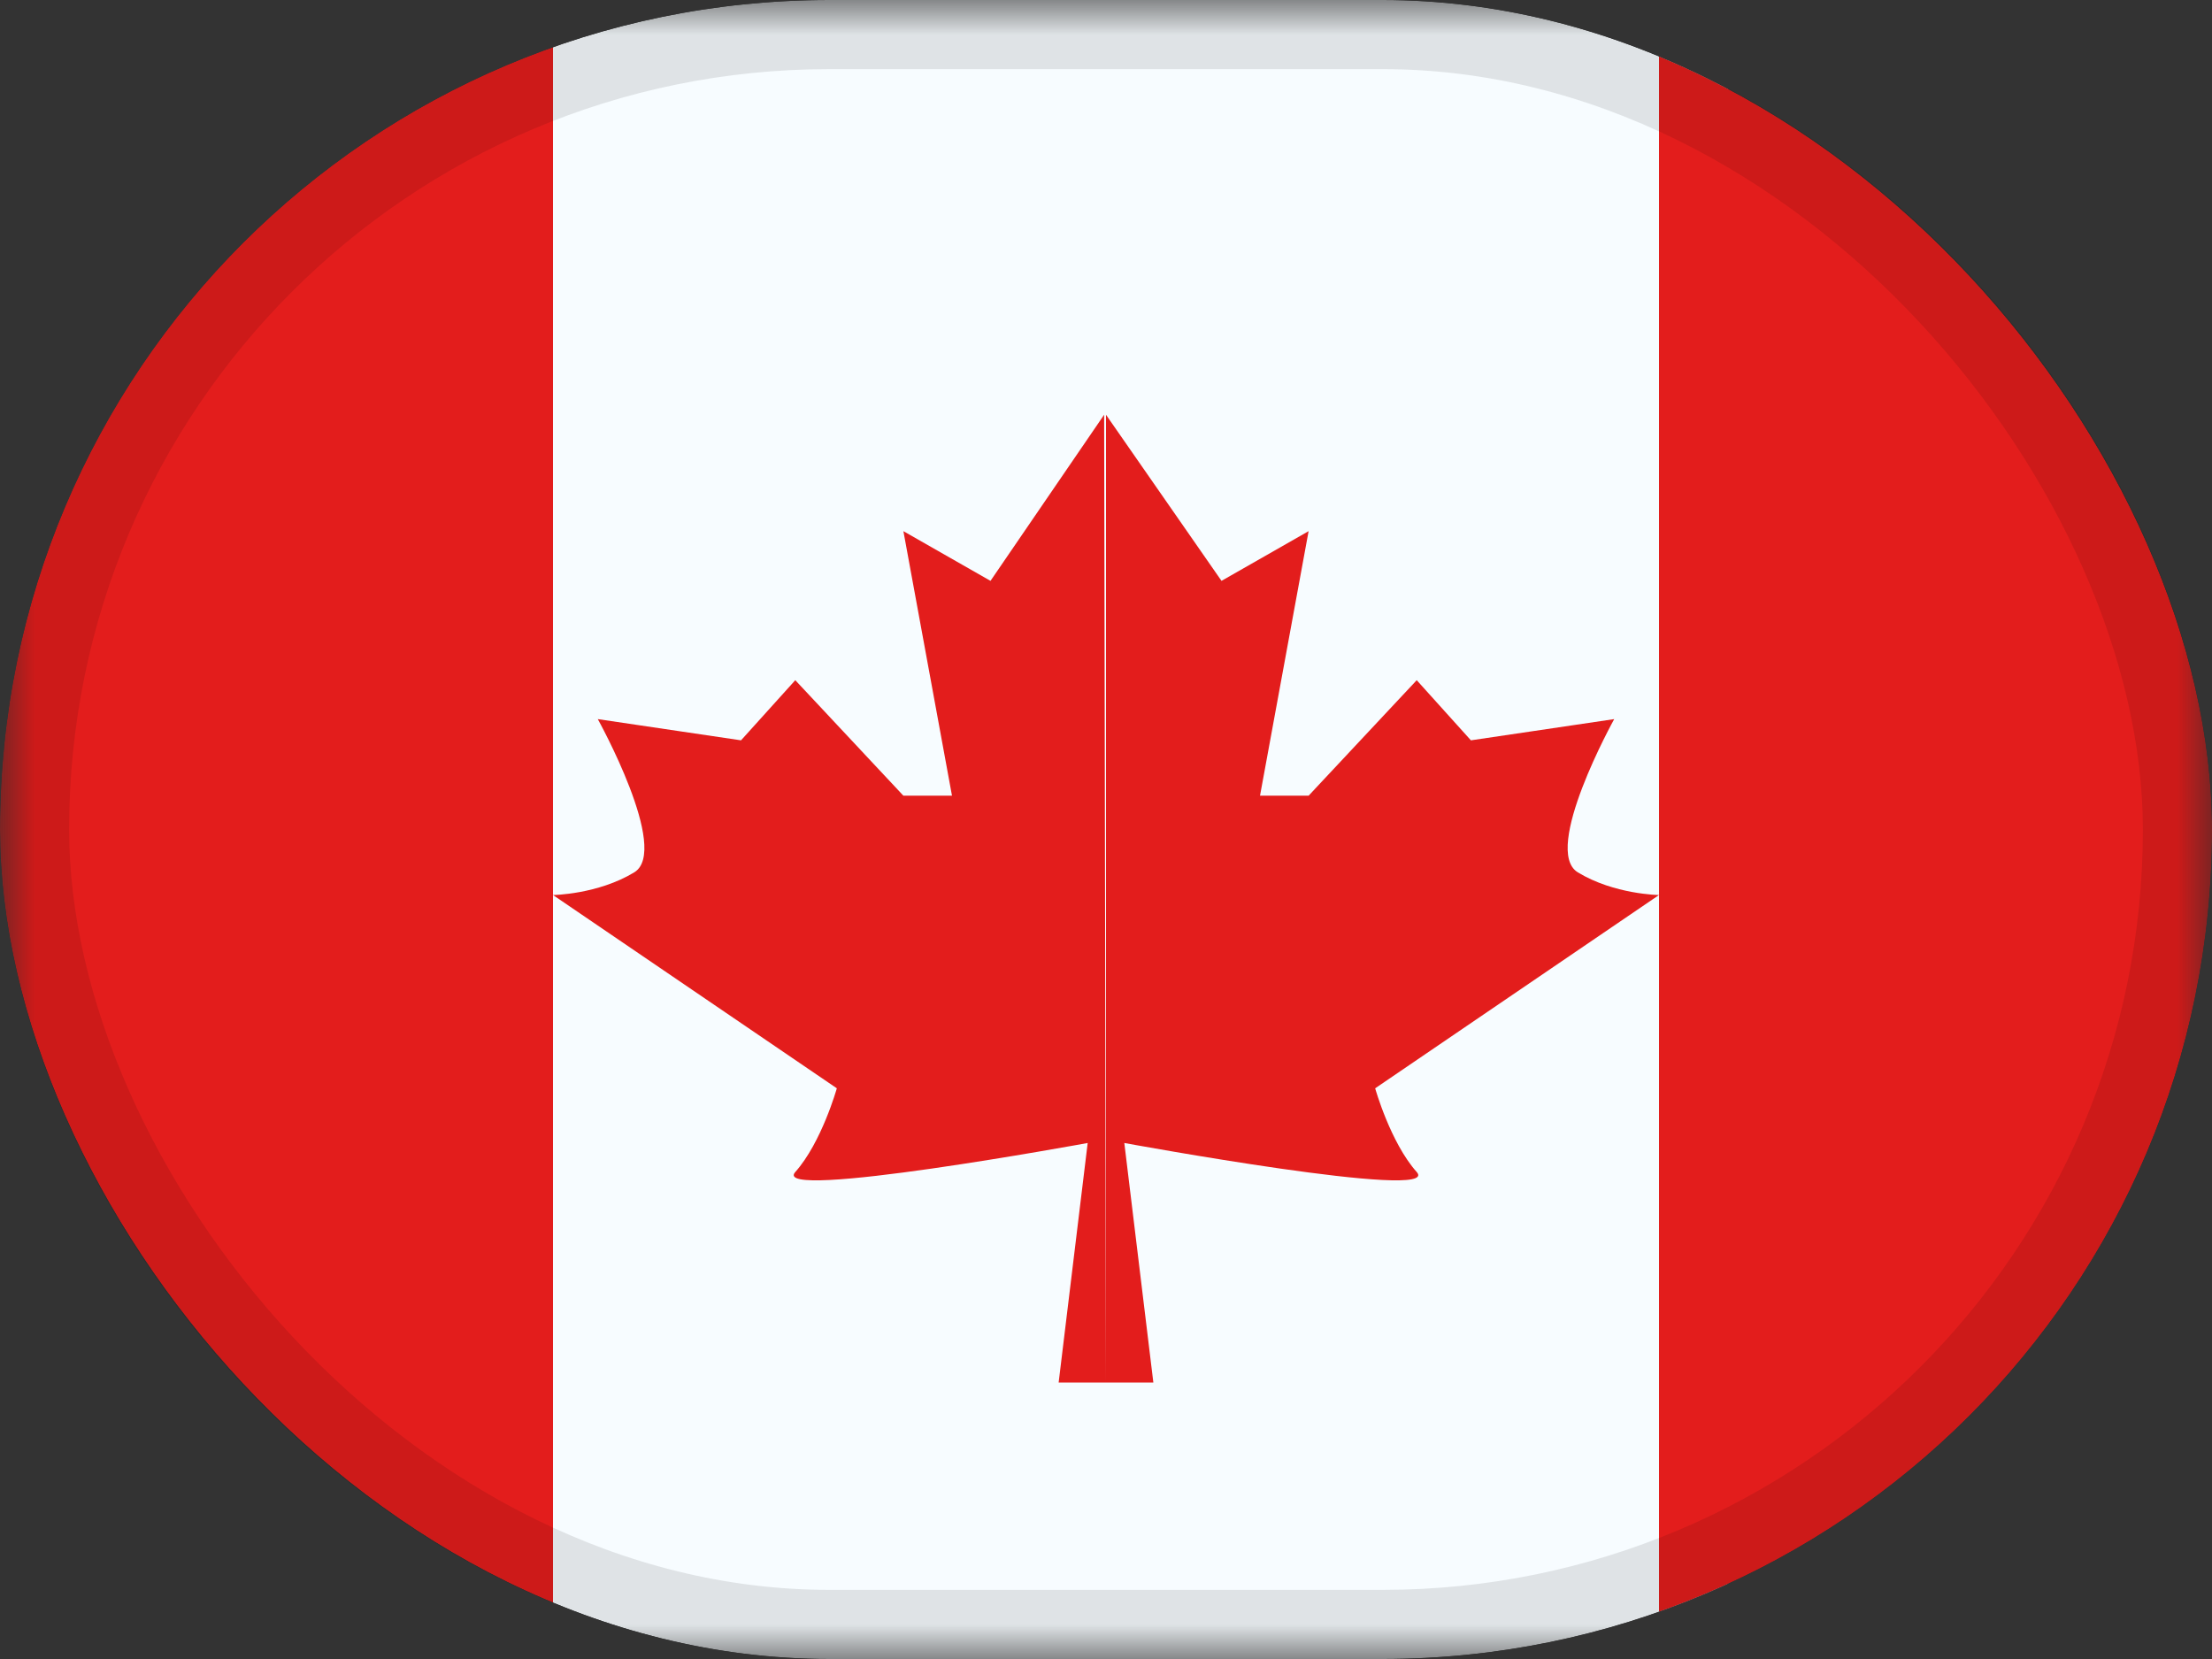 <svg xmlns="http://www.w3.org/2000/svg" width="32" height="24" viewBox="0 0 32 24" fill="none"><rect x="0" y="0" width="32" height="24" fill="#333333" stroke="none"/><g clip-path="url(#clip0_679_16795)"><mask id="mask0_679_16795" style="mask-type:luminance" maskUnits="userSpaceOnUse" x="0" y="0" width="32" height="24"><rect width="32" height="24" fill="white"></rect></mask><g mask="url(#mask0_679_16795)"><path fill-rule="evenodd" clip-rule="evenodd" d="M8 0H25V24H8V0Z" fill="#F7FCFF"></path><path fill-rule="evenodd" clip-rule="evenodd" d="M14.329 8.403L15.973 6L16 20H15.315L15.735 16.535C15.735 16.535 11.124 17.383 11.505 16.955C11.886 16.528 12.106 15.744 12.106 15.744L8 12.948C8 12.948 8.648 12.94 9.175 12.62C9.701 12.3 8.648 10.403 8.648 10.403L10.72 10.71L11.505 9.84L13.069 11.511H13.772L13.069 7.684L14.329 8.403ZM16 20V6L17.671 8.403L18.931 7.684L18.228 11.511H18.931L20.495 9.84L21.279 10.71L23.352 10.403C23.352 10.403 22.299 12.3 22.826 12.62C23.352 12.94 24 12.948 24 12.948L19.894 15.744C19.894 15.744 20.114 16.528 20.495 16.955C20.876 17.383 16.265 16.535 16.265 16.535L16.685 20H16Z" fill="#E31D1C"></path><path fill-rule="evenodd" clip-rule="evenodd" d="M24 0H32V24H24V0Z" fill="#E31D1C"></path><path fill-rule="evenodd" clip-rule="evenodd" d="M0 0H8V24H0V0Z" fill="#E31D1C"></path></g></g><rect x="0.5" y="0.5" width="31" height="23" rx="11.5" stroke="black" stroke-opacity="0.1"></rect><defs><clipPath id="clip0_679_16795"><rect width="32" height="24" rx="12" fill="white"></rect></clipPath></defs></svg>